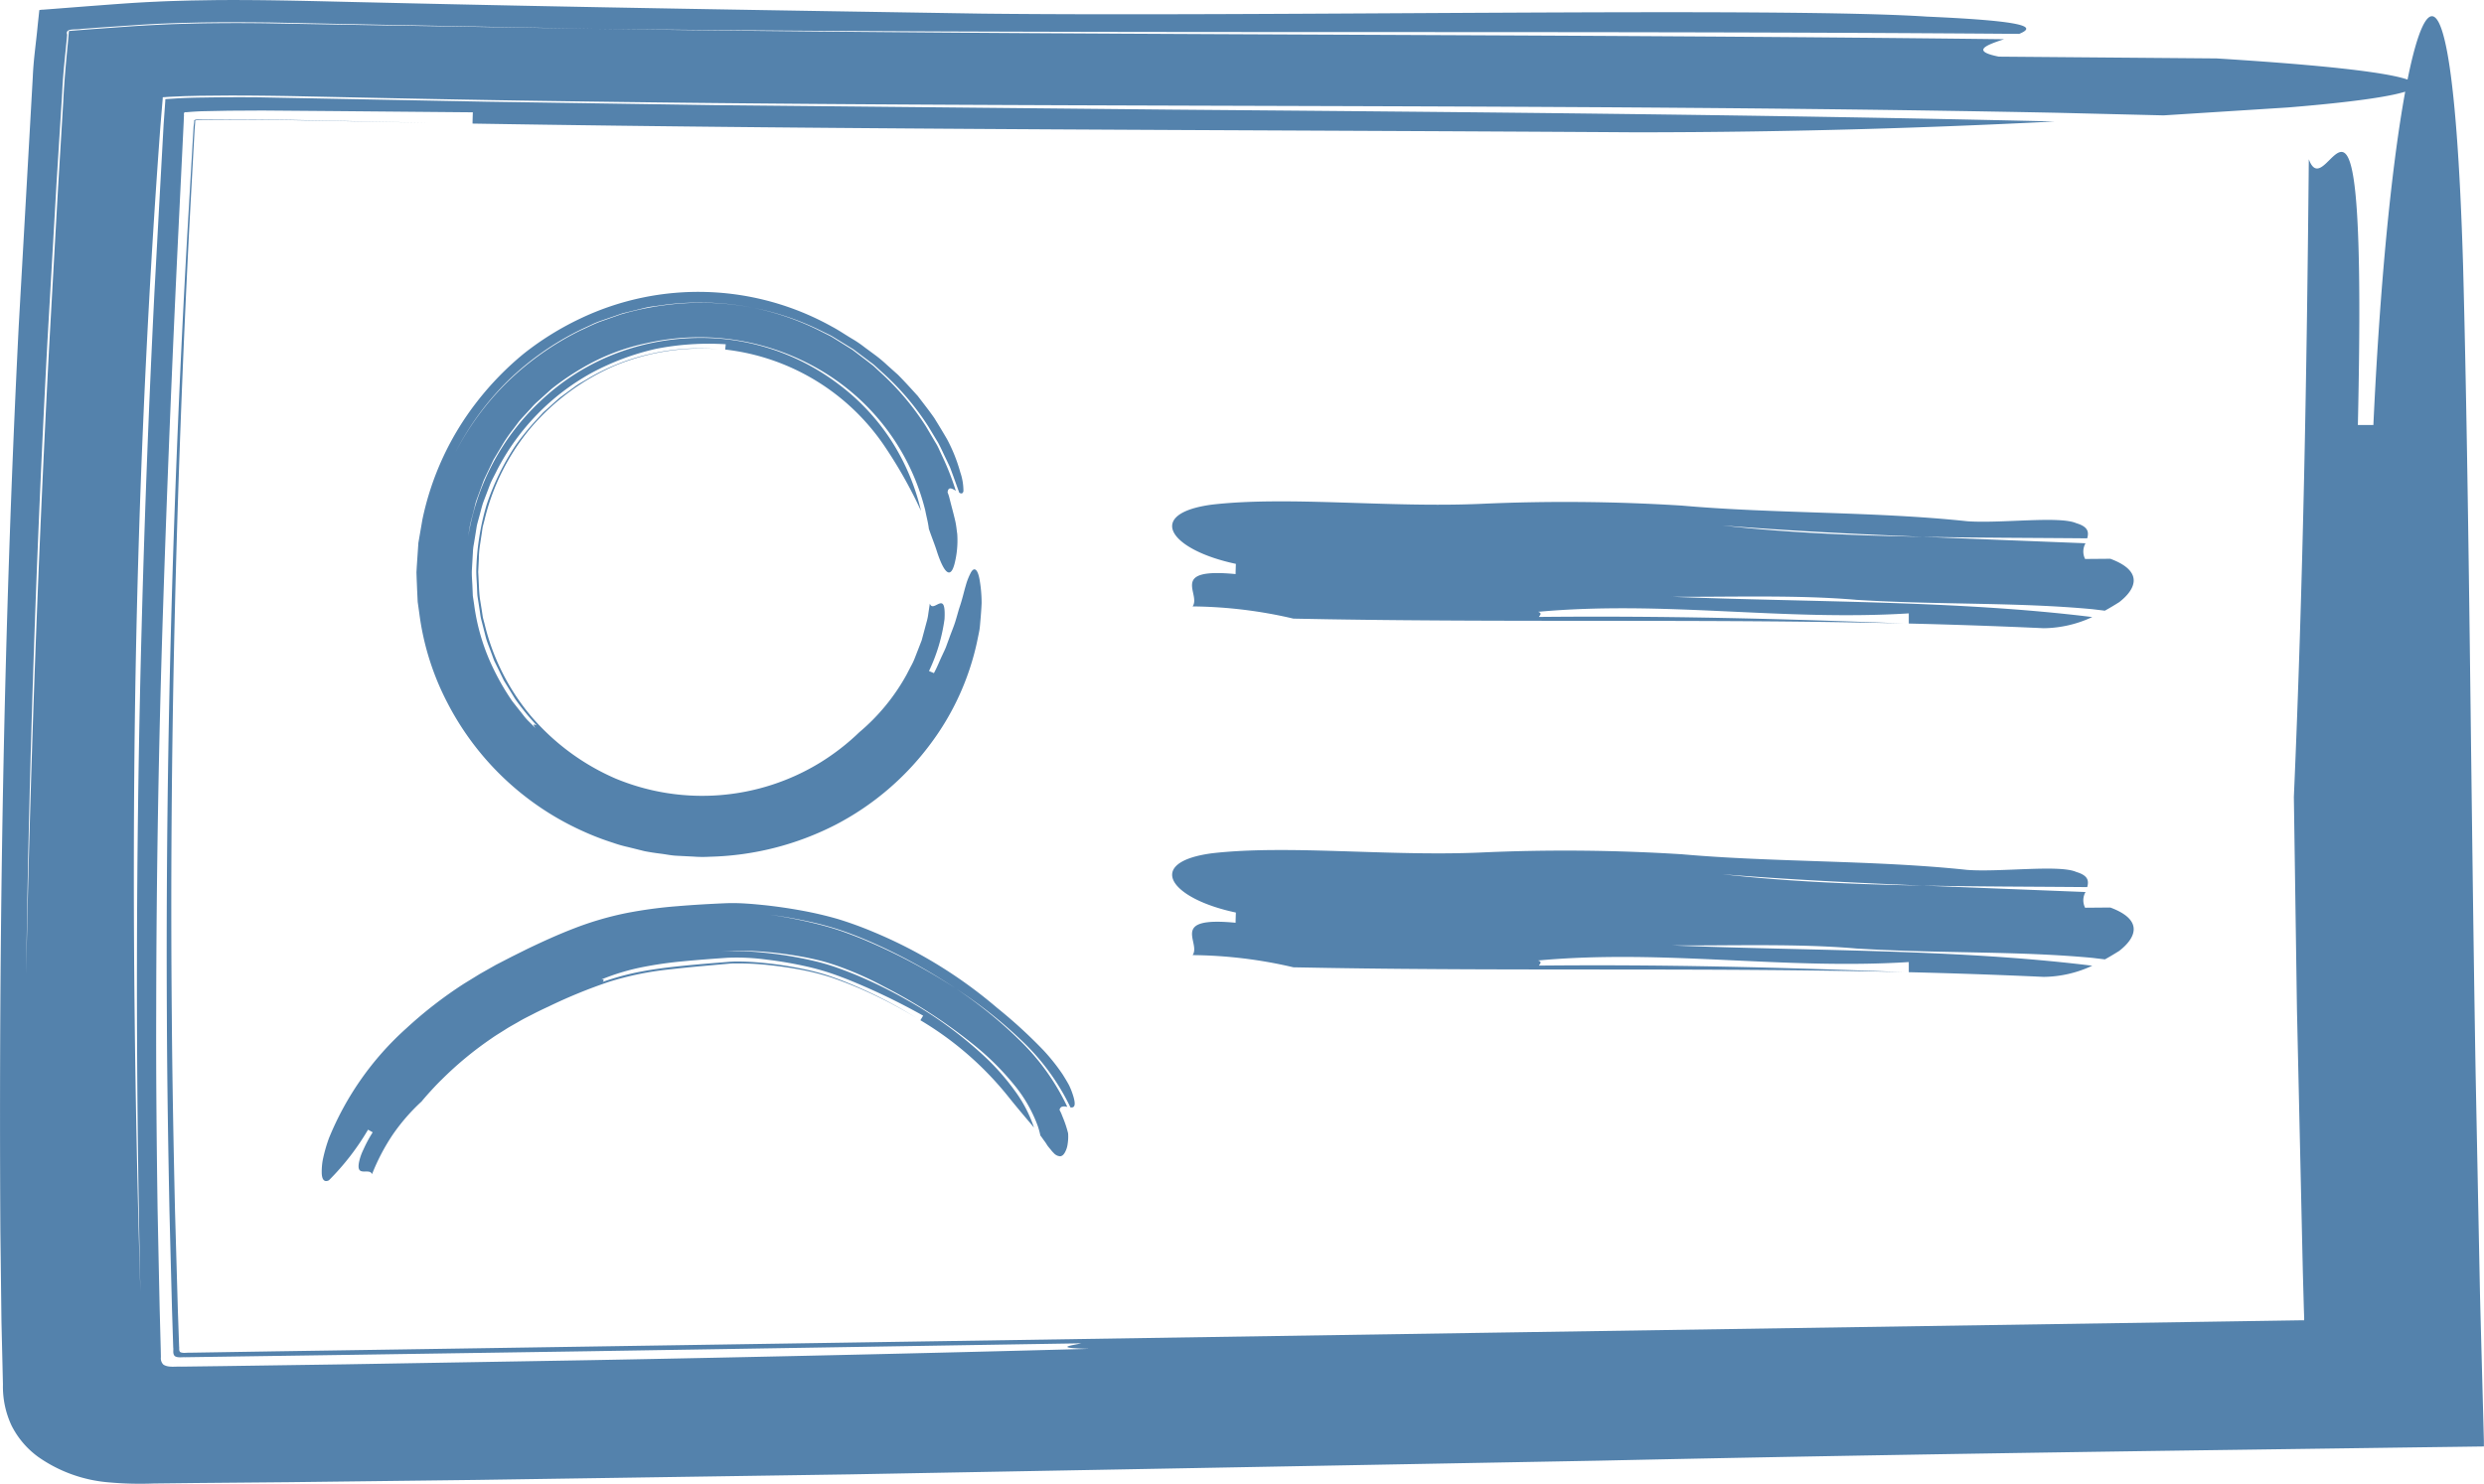 <svg xmlns="http://www.w3.org/2000/svg" viewBox="0 0 118.833 71">
  <path d="M106.426,7.854l-5.084-.124c-15.6-.311-31.224-.3-47.3-.36-8.041-.029-16.2-.076-24.517-.2-4.151-.055-8.388-.148-12.591-.237-1.043-.018-2.082-.031-3.112-.029l-1.351.012-.718.017-.73.033-.183.012c-.051.011-.155-.013-.131.048l-.022.263q-.047.555-.093,1.114C9.938,17.273,9.516,26.78,9.381,36.286S9.373,55.3,9.64,64.168C9.409,53.653,9.411,43.006,9.7,32.32q.211-8.016.614-16.049.217-3.988.436-7.974l.06-.85.015-.211.007-.105,0-.052.072-.007.583-.037c.392-.02.764-.031,1.166-.035.877-.015,1.76-.017,2.652-.01L26.228,7.2l10.943.165,21.707.213c14.375.119,28.534.24,42.338.569-5.587.283-12.259.516-20.037.518-18.717-.121-37.242-.116-55.65-.418,0-.137.01-.4.014-.539l-6.767-.06-3.3-.026-1.613.009-1.293.026c-.248.01-.49.025-.73.047-.173-.025-.1.119-.119.2l-.01.266q-.1,2.069-.2,4.128-.477,9.678-.79,19.23t-.325,19.091c-.011,3.18.019,6.36.065,9.545q.048,2.388.1,4.78l.052,1.959.007.372a.431.431,0,0,0,.116.356c.236.159.58.083.871.1l2.007-.026,5.855-.085,11.762-.2q11.8-.218,23.8-.54c-1.853-.046-.757-.172-.375-.265l.369-.006-.369.006c.345-.082.131-.139-3.108-.092,3.239-.047,3.453.01,3.108.092l-23.62.38-11.669.176-5.8.084-1.783.026c-.166-.008-.362.036-.5-.055-.112-.119-.053-.274-.074-.41l-.057-1.794q-.062-2.345-.122-4.688c-.062-3.122-.113-6.241-.125-9.358q-.05-9.352.2-18.714t.784-18.838q.138-2.368.277-4.746l.018-.3.005-.033.009-.064.016-.127c-.036-.115.123-.1.239-.1l1.232-.008c1.035-.007,2.088.006,3.16.024l6.587.137-6.509-.122c-1.06-.016-2.105-.026-3.131-.02l-1.306.016c-.092.011-.262-.024-.224.083l-.03.381q-.131,2.367-.257,4.73-.482,9.452-.7,18.859t-.134,18.8c.024,3.13.084,6.26.155,9.39l.134,4.694.061,1.752c.015.088-.022.188.052.265.147.068.28.02.506.029L16.023,67l8.27-.125,16.561-.254,33.283-.513,33.6-.513,5.326-.082h.088a1.382,1.382,0,0,0,0-.181l-.013-.384-.049-1.781q-.14-6.237-.281-12.521c-.037-2.54-.111-7.63-.148-10.173.444-10.179.621-20.354.715-30.52.925,2.541,2.8-7.614,2.347,12.717h.742c.47-10.164,1.46-17.143,2.338-19.041s1.653,1.283,1.954,11.432c.3,11.414.363,24.727.6,38.675.069,3.487.138,7.013.209,10.56q.06,2.318.123,4.641l.063,2.357,0,.147,0,.074v.037H121.7l-.442.006-.884.012-1.768.023-10.047.137c-9.774.135-19.546.292-29.1.5l-35.821.656-17.91.266-8.953.108L12.3,73.3l-2.019.023a16.927,16.927,0,0,1-2.155-.054,6.835,6.835,0,0,1-3.363-1.209,4.169,4.169,0,0,1-1.288-1.51,4.388,4.388,0,0,1-.411-1.97l-.071-3.016-.052-4.316c-.083-14.021.142-28.685.878-43.32q.338-5.973.674-11.938c.035-.839.157-1.615.231-2.423l.064-.6.016-.15A.92.92,0,0,1,5,2.795l.417-.032,1.66-.129c1.1-.081,2.195-.173,3.32-.22.558-.03,1.123-.041,1.686-.058l1.134-.018c2.614-.022,5.132.062,7.579.113,9.837.233,19.581.382,29.119.534,13.876.151,38.215-.322,45.181.142,5,.219,5.192.509,4.424.827-22.868-.181-45.637.03-68.113-.244L21.073,3.515l-5.206-.106C14.988,3.4,14.1,3.394,13.212,3.4l-.669.008-.944.023c-.644.019-1.29.045-1.926.086l-1.907.129-.957.071c-.279.054-.786-.05-.673.273-.082.927-.2,1.834-.239,2.795L5.63,11.05l-.436,7.578q-.811,15.161-1.02,30.343.3-14.845,1.1-30.036.211-3.793.426-7.6.125-2.073.25-4.15c.045-.956.131-1.881.22-2.8L6.2,4.034l.016-.173.005-.044a.439.439,0,0,1,.057-.006L6.4,3.8l.958-.075,1.9-.137q.957-.061,1.923-.1c.622-.02,1.383-.04,1.746-.042.9-.012,1.8-.011,2.688,0l5.279.094,10.506.17c22.422.338,44.906.229,67.394.5-.826.273-1.618.559-.25.833l10.42.086c13.889.865,10.355,1.781,3.426,2.346l-5.971.38" transform="translate(-2.923 -2.333)" style="fill: #5482ac"/>
  <path d="M103.619,31.556l-.592-.071c-3.63-.34-7.256-.2-11.285-.447-2.819-.245-6.042-.131-8.86-.149,6.681.268,13.7.173,20.134.972a5.624,5.624,0,0,1-2.325.534c-2.177-.1-4.324-.173-6.453-.224,0-.123,0-.364,0-.486-6.048.376-11.684-.626-17.735-.075.214.067.085.166.04.245h0c-.041.069-.017.123.359.127-.377,0-.4-.057-.359-.127,5.95-.06,11.51.082,17.453.311-9.226-.218-18.122-.044-27.579-.2L64.8,31.936a21.917,21.917,0,0,0-4.823-.584c.419-.6-1.157-1.859,2.056-1.547,0-.122.01-.367.013-.489-3.2-.678-4.353-2.415-1.13-2.837,3.623-.414,8.425.158,12.843-.035a89.369,89.369,0,0,1,9.63.084c4.411.392,9.227.276,13.644.748,1.608.117,4.415-.266,5.222.095.578.171.6.432.519.723-2.643-.024-5.276-.024-7.88-.073-3.2-.131-6.39-.285-9.579-.543,3.119.349,6.326.482,9.579.543l7.8.309a.791.791,0,0,0-.021.752l1.206-.01c1.617.6,1.224,1.458.426,2.076-.2.126-.433.268-.689.409" transform="translate(-2.923 -2.333)" style="fill: #5482ac"/>
  <path d="M103.619,48.242l-.592-.071c-3.63-.34-7.256-.2-11.285-.448-2.819-.245-6.042-.131-8.86-.149,6.681.267,13.7.173,20.134.972a5.624,5.624,0,0,1-2.325.534c-2.177-.1-4.324-.173-6.453-.224,0-.123,0-.365,0-.485-6.048.376-11.684-.627-17.735-.076.214.067.085.166.04.245h0c-.041.069-.017.123.359.127-.377,0-.4-.058-.359-.127,5.95-.06,11.51.082,17.453.311-9.226-.218-18.122-.044-27.579-.2L64.8,48.622a21.917,21.917,0,0,0-4.823-.584c.419-.6-1.157-1.859,2.056-1.548,0-.122.01-.366.013-.489-3.2-.678-4.353-2.415-1.13-2.837,3.623-.414,8.425.158,12.843-.035a89.2,89.2,0,0,1,9.63.084c4.411.392,9.227.276,13.644.748,1.608.118,4.415-.265,5.222.1.578.171.6.432.519.723-2.643-.024-5.276-.024-7.88-.073-3.2-.131-6.39-.285-9.579-.543,3.119.35,6.326.483,9.579.543l7.8.308a.792.792,0,0,0-.021.752l1.206-.01c1.617.6,1.224,1.458.426,2.076-.2.126-.433.267-.689.409" transform="translate(-2.923 -2.333)" style="fill: #5482ac"/>
  <g>
    <path d="M47.358,27.633c-.034-.3-.116-.582-.17-.872A10.8,10.8,0,0,0,42.4,20.182a11.432,11.432,0,0,0-8.537-1.429,10.087,10.087,0,0,0-3.126,1.214,12.143,12.143,0,0,0-1.436.984l-.652.589a2.923,2.923,0,0,0-.31.313l-.3.326c-.1.109-.2.214-.293.327l-.263.353a7.145,7.145,0,0,0-.5.717l-.449.75q-.187.393-.374.784l-.092.195-.073.2-.146.4-.147.4c-.04.135-.07.274-.106.411-.064.274-.15.542-.2.815s-.083.548-.125.817a11.4,11.4,0,0,1,3.506-6.821,10.972,10.972,0,0,1,3.271-2.141,11.3,11.3,0,0,1,3.793-.868,10.87,10.87,0,0,1,7.211,2.211,10.48,10.48,0,0,1,2.534,2.728,10.778,10.778,0,0,1,1.4,3.329,21.724,21.724,0,0,0-1.655-2.966,10.658,10.658,0,0,0-7.714-4.76c.006-.064.018-.19.025-.253a13.1,13.1,0,0,0-3.342.22,12.206,12.206,0,0,0-3.086,1.156A11.154,11.154,0,0,0,26.7,24.832c-.116.248-.262.485-.356.743l-.293.769c-.092.259-.147.53-.225.795-.034.132-.077.265-.1.4l-.065.409-.067.408a2.554,2.554,0,0,0-.048.412l-.048.83c-.015.277.019.554.027.832l.018.417.062.412a9.99,9.99,0,0,0,.978,3.187,11.473,11.473,0,0,0,.854,1.451l.525.664a2.582,2.582,0,0,0,.281.317l.3.3c-.19-.262-.022-.155.052-.135.015.016.028.033.043.048-.015-.015-.028-.031-.043-.048.065.019.062-.027-.31-.435.372.408.375.454.31.435a12.1,12.1,0,0,1-1.036-1.274l-.427-.7-.107-.174-.089-.183-.177-.366-.18-.365c-.055-.124-.094-.253-.143-.379-.088-.254-.2-.5-.271-.762l-.2-.783a2.527,2.527,0,0,1-.076-.394l-.061-.4-.062-.4c-.015-.132-.015-.268-.022-.4-.01-.268-.034-.536-.036-.8a11.636,11.636,0,0,1,.14-1.6,11.842,11.842,0,0,1,.348-1.558,12.031,12.031,0,0,1,1.391-2.859,12.338,12.338,0,0,1,1.009-1.235l.269-.293c.089-.1.2-.18.293-.271.2-.173.391-.362.6-.525l.644-.472c.213-.162.455-.278.682-.421a10.194,10.194,0,0,1,2.973-1.164,10.364,10.364,0,0,1,3.217-.225,10.835,10.835,0,0,0-4.932.79,11.1,11.1,0,0,0-4.007,2.954A10.749,10.749,0,0,0,26.1,27.224l-.079.3c-.021.1-.031.205-.048.31l-.094.619a4.824,4.824,0,0,0-.048.623l-.031.626c.027.417.03.836.077,1.251l.1.619.046.31.08.3a10.783,10.783,0,0,0,2.24,4.439,11.144,11.144,0,0,0,4.025,2.967,10.806,10.806,0,0,0,9.811-.774,11.065,11.065,0,0,0,1.854-1.442,9.742,9.742,0,0,0,2.256-2.747l.207-.4a3.062,3.062,0,0,0,.192-.406l.327-.841.234-.872a2.644,2.644,0,0,0,.089-.442l.068-.446c.113.324.421-.1.594,0,.086.052.135.24.109.738a8.416,8.416,0,0,1-.743,2.488l.235.1c.161-.292.271-.591.406-.869.061-.14.134-.274.183-.412s.1-.272.146-.4c.094-.263.2-.51.277-.75s.135-.467.2-.679c.147-.421.222-.787.311-1.077a3.018,3.018,0,0,1,.253-.64c.076-.125.149-.167.22-.118s.137.192.186.458a6.616,6.616,0,0,1,.1,1.132c-.01.247-.03.524-.057.832-.015.153-.022.317-.052.484s-.07.342-.106.524a12.556,12.556,0,0,1-2.229,4.9,13.28,13.28,0,0,1-4.525,3.863,13.909,13.909,0,0,1-6.031,1.539,5.814,5.814,0,0,1-.789-.007l-.787-.04c-.263-.01-.521-.068-.781-.1s-.521-.071-.778-.122l-.762-.19a6.188,6.188,0,0,1-.751-.214,12.856,12.856,0,0,1-1.452-.562,13.533,13.533,0,0,1-6.44-6.1,12.782,12.782,0,0,1-1.359-4.3l-.079-.56-.027-.565L22.855,30l-.009-.281.016-.283.076-1.125.192-1.112a13.718,13.718,0,0,1,2.622-5.656,14.3,14.3,0,0,1,2.22-2.28,14.016,14.016,0,0,1,2.711-1.686,13.124,13.124,0,0,1,12.055.394c.323.17.652.4,1.015.613a5.241,5.241,0,0,1,.533.368l.542.4a6.478,6.478,0,0,1,.528.445l.522.467c.329.33.643.68.949,1.016.277.363.554.714.795,1.061.222.36.429.7.612,1.018a7.705,7.705,0,0,1,.626,1.567,2.753,2.753,0,0,1,.153.911c-.033.134-.109.126-.2.074l-.295-.82c-.051-.135-.1-.274-.152-.408l-.186-.393c-.128-.259-.243-.527-.382-.78l-.449-.746a12.58,12.58,0,0,0-2.243-2.634l-.32-.292c-.107-.1-.228-.177-.341-.266l-.692-.521-.738-.454c-.124-.073-.244-.155-.372-.222l-.388-.189A12.887,12.887,0,0,0,39,17.069a13.2,13.2,0,0,0-4.211-.161l-.525.073a3.874,3.874,0,0,0-.522.092l-1.034.251-1.006.348a3.834,3.834,0,0,0-.491.2l-.485.225a13.522,13.522,0,0,0-3.488,2.439,13.288,13.288,0,0,0-2.531,3.452,13.279,13.279,0,0,1,2.5-3.385,13.793,13.793,0,0,1,3.452-2.44c.324-.144.64-.311.972-.436l1.007-.354a13.88,13.88,0,0,1,2.091-.437A13.137,13.137,0,0,1,39,17.069a12.877,12.877,0,0,1,3.228,1.138l.382.192c.128.064.244.147.368.22l.725.454.68.518c.112.088.226.173.336.263l.312.29a12.746,12.746,0,0,1,2.193,2.6l.432.734a2.658,2.658,0,0,1,.2.376l.179.385a12.482,12.482,0,0,1,.613,1.58c-.183-.116-.365-.214-.393.077a1.861,1.861,0,0,1,.073.21c.034.132.08.317.134.522s.113.43.162.646.065.429.092.6a4.534,4.534,0,0,1-.129,1.44c-.077.293-.168.414-.265.414-.192,0-.412-.479-.6-1.077-.1-.307-.237-.641-.362-1.01" transform="translate(-2.923 -2.333)" style="fill: #5482ac"/>
    <path d="M52.694,56.67a4.058,4.058,0,0,0-.122-.446,6.68,6.68,0,0,0-1.14-1.985,12.817,12.817,0,0,0-1.744-1.762,24.74,24.74,0,0,0-4.467-2.93,15.6,15.6,0,0,0-1.832-.844c-.318-.125-.649-.237-.963-.329s-.661-.167-1-.235a18.814,18.814,0,0,0-2.065-.271c-.341-.024-.68-.04-1-.042-.161,0-.323,0-.464.01l-.5.042c.195-.013.418-.03.571-.034.176,0,.362,0,.551.007.378.015.765.048,1.152.091a18.077,18.077,0,0,1,2.3.4,10.18,10.18,0,0,1,1.091.332c.365.132.731.274,1.091.432a22.154,22.154,0,0,1,2.112,1.054,19.259,19.259,0,0,1,3.75,2.72,11.244,11.244,0,0,1,1.452,1.644,6.361,6.361,0,0,1,.921,1.765c-.335-.4-.728-.854-1.193-1.434a15.579,15.579,0,0,0-4.241-3.7l.132-.219a31.123,31.123,0,0,0-3.676-1.759c-.307-.118-.625-.237-.921-.33s-.6-.177-.92-.251a18.67,18.67,0,0,0-1.951-.339,10.515,10.515,0,0,0-1.9-.091c-.7.048-1.4.1-2.1.167a19.007,19.007,0,0,0-2.025.293,10.718,10.718,0,0,0-1.908.582c.192-.025.1.06.076.11l-.036.012.036-.012c-.021.046.009.065.321-.036-.312.1-.342.082-.321.036a12.516,12.516,0,0,1,1.872-.5c.638-.121,1.3-.2,1.979-.269s1.368-.124,2.06-.179c.08-.007.186-.016.238-.018s.128-.007.2-.007c.141,0,.3,0,.451.006.311.01.632.034.954.067a17.66,17.66,0,0,1,1.911.3c.312.065.615.144.906.229.275.085.591.2.888.312a21.557,21.557,0,0,1,3.545,1.786A21.859,21.859,0,0,0,44,49.612c-.473-.2-.951-.387-1.426-.542a11.908,11.908,0,0,0-1.423-.347c-.5-.092-1.006-.162-1.513-.214a13.84,13.84,0,0,0-1.478-.073l-.164,0-.152.009-.409.036-.814.073c-.54.048-1.073.1-1.6.161a14.907,14.907,0,0,0-2.96.6,24.724,24.724,0,0,0-2.9,1.187c-.249.115-.493.231-.716.347s-.46.229-.682.36-.451.25-.668.391-.44.269-.652.42A16.713,16.713,0,0,0,24.049,54c-.256.244-.734.766-.955,1.04A9.36,9.36,0,0,0,21.7,56.647a9.863,9.863,0,0,0-.979,1.875c-.082-.222-.409-.061-.565-.168-.077-.055-.11-.179-.045-.464a2.554,2.554,0,0,1,.2-.551,6.15,6.15,0,0,1,.442-.821l-.223-.126a12.026,12.026,0,0,1-1.873,2.423c-.182.091-.32.018-.341-.308a3.131,3.131,0,0,1,.049-.671,7.449,7.449,0,0,1,.292-1.03,14.3,14.3,0,0,1,3.7-5.26A20.2,20.2,0,0,1,25.129,49.4l.75-.461.765-.433.775-.4.741-.369c.722-.345,1.458-.683,2.243-.984a15.358,15.358,0,0,1,2.461-.722,21.453,21.453,0,0,1,2.454-.333c.8-.067,1.557-.11,2.359-.144a9.443,9.443,0,0,1,.958.019c.3.018.592.048.884.077.582.064,1.159.147,1.741.254a17.659,17.659,0,0,1,1.768.414,17.914,17.914,0,0,1,1.707.624,22.225,22.225,0,0,1,5.894,3.625A23.46,23.46,0,0,1,52.848,52.6a9.457,9.457,0,0,1,.915,1.153c.116.185.219.356.3.507a3.171,3.171,0,0,1,.164.4c.211.612.08.689-.094.665a10.893,10.893,0,0,0-2.4-3.26,21.136,21.136,0,0,0-3.082-2.426,26.21,26.21,0,0,0-4.189-2.284c-.369-.158-.744-.307-1.128-.443s-.8-.257-1.192-.359a21.718,21.718,0,0,0-2.387-.448,23.385,23.385,0,0,1,2.344.466c.391.1.786.216,1.182.356.379.138.756.281,1.124.44a27.552,27.552,0,0,1,4.247,2.272,20.805,20.805,0,0,1,3.022,2.446A10.916,10.916,0,0,1,53.982,55.3c-.164-.034-.326-.052-.371.143,0,0,.021.045.057.118s.073.177.121.292a5.344,5.344,0,0,1,.231.71,2.229,2.229,0,0,1-.022.516,1.11,1.11,0,0,1-.1.342c-.079.173-.17.241-.266.244a.448.448,0,0,1-.3-.156,1.367,1.367,0,0,1-.147-.167c-.054-.063-.109-.129-.161-.2a2.108,2.108,0,0,0-.153-.228c-.06-.079-.107-.159-.179-.243" transform="translate(-2.923 -2.333)" style="fill: #5482ac"/>
  </g>
</svg>
